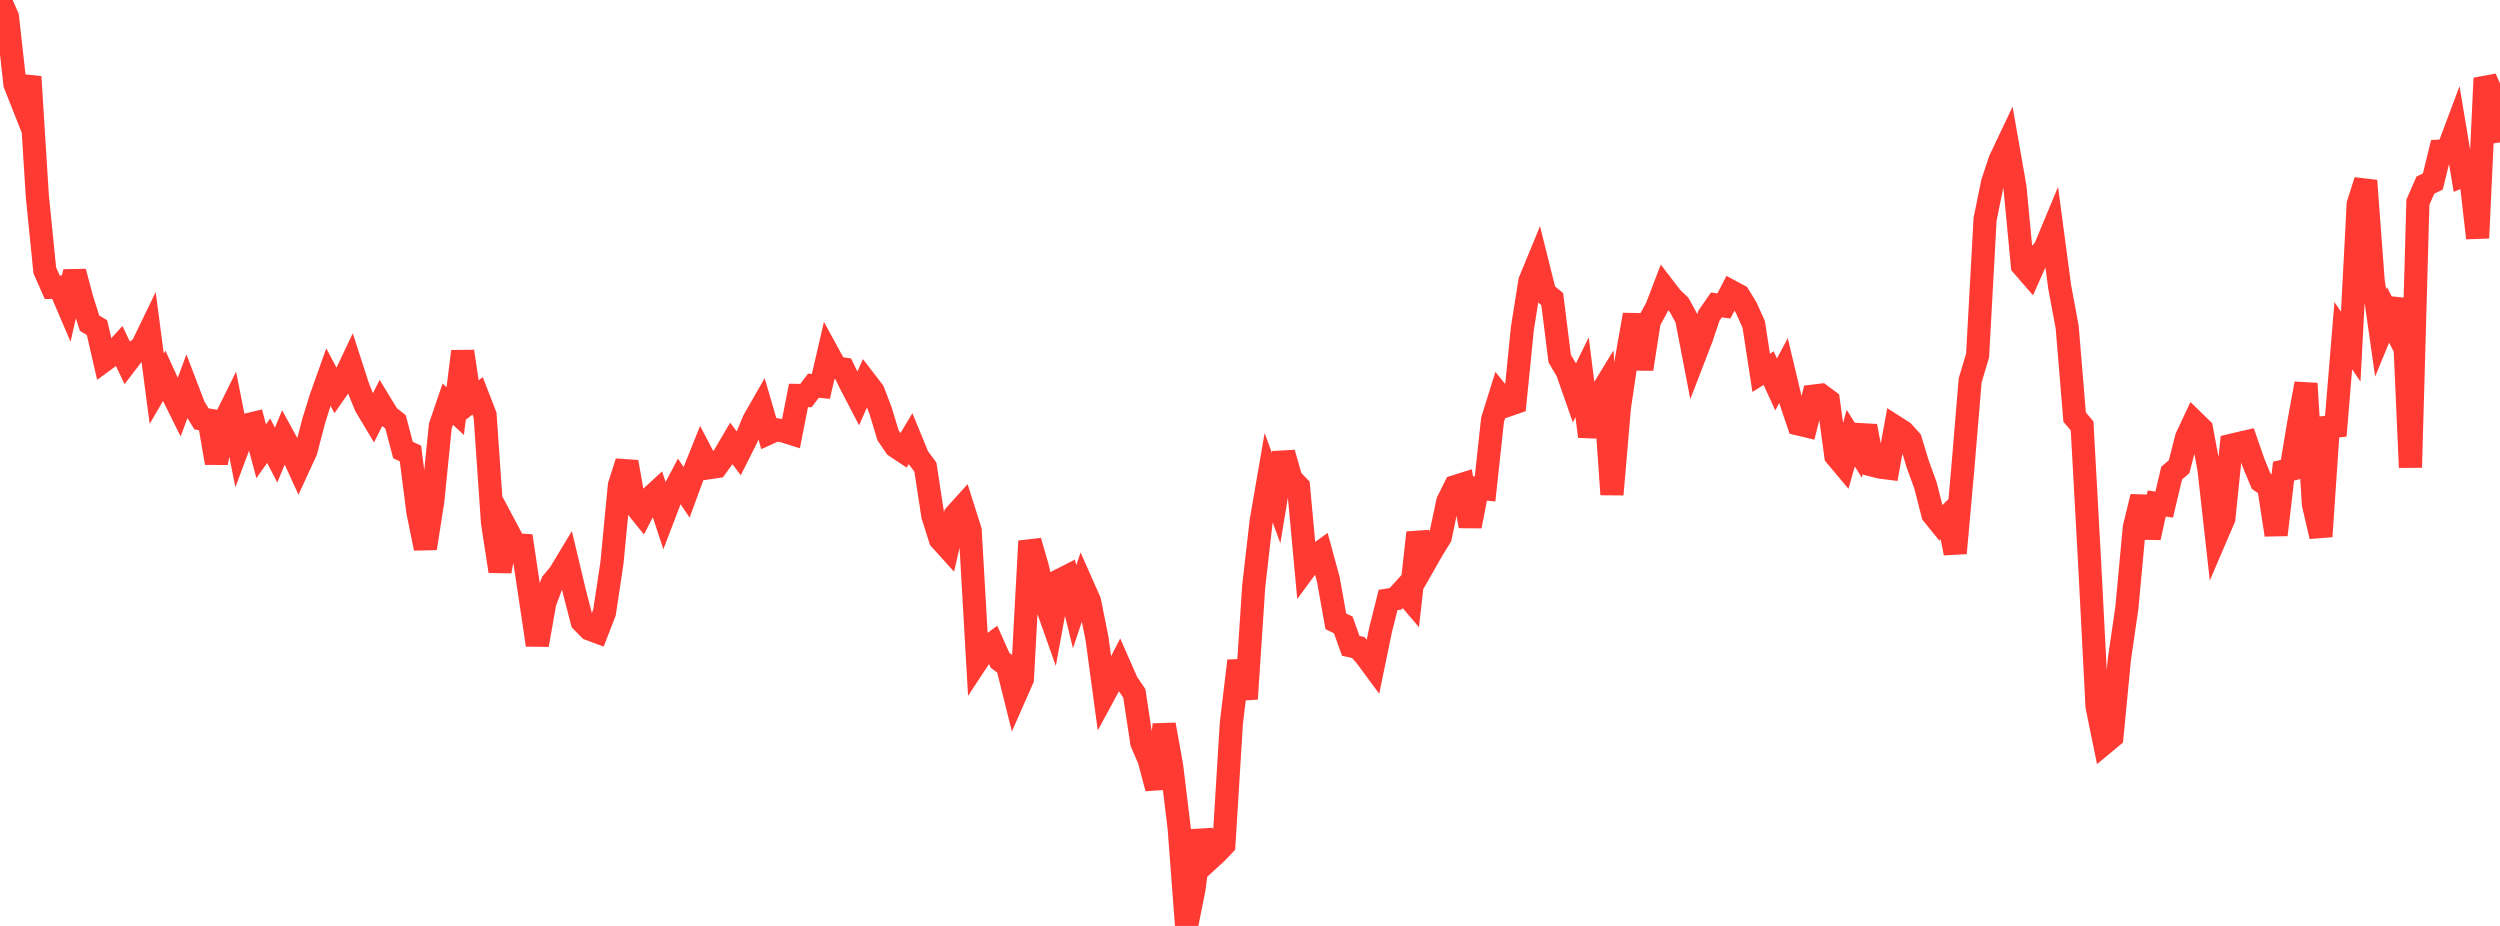 <?xml version="1.0" standalone="no"?>
<!DOCTYPE svg PUBLIC "-//W3C//DTD SVG 1.1//EN" "http://www.w3.org/Graphics/SVG/1.1/DTD/svg11.dtd">

<svg width="135" height="50" viewBox="0 0 135 50" preserveAspectRatio="none" 
  xmlns="http://www.w3.org/2000/svg"
  xmlns:xlink="http://www.w3.org/1999/xlink">


<polyline points="0.0, 0.0 0.403, 0.915 0.806, 4.54 1.209, 5.559 1.612, 4.148 2.015, 10.578 2.418, 14.6 2.821, 15.513 3.224, 15.5 3.627, 16.441 4.03, 14.676 4.433, 16.186 4.836, 17.451 5.239, 17.693 5.642, 19.447 6.045, 19.152 6.448, 18.71 6.851, 19.553 7.254, 19.026 7.657, 18.758 8.06, 17.924 8.463, 20.991 8.866, 20.296 9.269, 21.182 9.672, 21.996 10.075, 20.91 10.478, 21.964 10.881, 22.621 11.284, 22.688 11.687, 24.998 12.09, 22.811 12.493, 21.996 12.896, 24.032 13.299, 22.956 13.701, 22.859 14.104, 24.369 14.507, 23.797 14.91, 24.575 15.313, 23.6 15.716, 24.335 16.119, 25.216 16.522, 24.34 16.925, 22.784 17.328, 21.487 17.731, 20.357 18.134, 21.116 18.537, 20.538 18.94, 19.688 19.343, 20.933 19.746, 21.922 20.149, 22.596 20.552, 21.797 20.955, 22.459 21.358, 22.778 21.761, 24.302 22.164, 24.486 22.567, 27.646 22.97, 29.611 23.373, 27.03 23.776, 23.008 24.179, 21.825 24.582, 22.2 24.985, 18.976 25.388, 21.69 25.791, 21.374 26.194, 22.414 26.597, 28.234 27.0, 30.848 27.403, 28.659 27.806, 29.416 28.209, 29.442 28.612, 32.123 29.015, 34.826 29.418, 32.547 29.821, 31.465 30.224, 30.98 30.627, 30.311 31.03, 31.999 31.433, 33.557 31.836, 33.966 32.239, 34.116 32.642, 33.074 33.045, 30.405 33.448, 26.206 33.851, 24.946 34.254, 27.225 34.657, 27.723 35.06, 26.94 35.463, 26.57 35.866, 27.795 36.269, 26.742 36.672, 25.982 37.075, 26.585 37.478, 25.493 37.881, 24.488 38.284, 25.257 38.687, 25.197 39.09, 24.637 39.493, 23.948 39.896, 24.484 40.299, 23.684 40.701, 22.71 41.104, 22.005 41.507, 23.388 41.91, 23.206 42.313, 23.275 42.716, 23.402 43.119, 21.354 43.522, 21.36 43.925, 20.828 44.328, 20.865 44.731, 19.121 45.134, 19.858 45.537, 19.923 45.94, 20.753 46.343, 21.524 46.746, 20.607 47.149, 21.131 47.552, 22.18 47.955, 23.508 48.358, 24.1 48.761, 24.368 49.164, 23.699 49.567, 24.683 49.97, 25.221 50.373, 27.845 50.776, 29.117 51.179, 29.563 51.582, 27.816 51.985, 27.37 52.388, 28.643 52.791, 35.657 53.194, 35.045 53.597, 34.751 54.0, 35.652 54.403, 35.961 54.806, 37.577 55.209, 36.663 55.612, 29.22 56.015, 30.611 56.418, 32.401 56.821, 33.542 57.224, 31.337 57.627, 31.133 58.03, 32.766 58.433, 31.56 58.836, 32.47 59.239, 34.481 59.642, 37.46 60.045, 36.715 60.448, 35.929 60.851, 36.847 61.254, 37.444 61.657, 40.107 62.06, 41.043 62.463, 42.57 62.866, 39.131 63.269, 41.365 63.672, 44.689 64.075, 50.0 64.478, 47.986 64.881, 44.854 65.284, 46.413 65.687, 46.044 66.09, 45.621 66.493, 39.062 66.896, 35.686 67.299, 37.738 67.701, 31.661 68.104, 28.132 68.507, 25.795 68.91, 26.895 69.313, 24.457 69.716, 25.866 70.119, 26.283 70.522, 30.652 70.925, 30.105 71.328, 29.813 71.731, 31.293 72.134, 33.552 72.537, 33.746 72.94, 34.876 73.343, 34.964 73.746, 35.419 74.149, 35.965 74.552, 34.01 74.955, 32.401 75.358, 32.336 75.761, 31.892 76.164, 32.365 76.567, 28.764 76.97, 30.353 77.373, 29.647 77.776, 28.997 78.179, 27.085 78.582, 26.276 78.985, 26.149 79.388, 28.413 79.791, 26.363 80.194, 26.4 80.597, 22.673 81.0, 21.384 81.403, 21.884 81.806, 21.744 82.209, 17.735 82.612, 15.187 83.015, 14.208 83.418, 15.821 83.821, 16.151 84.224, 19.366 84.627, 20.044 85.03, 21.193 85.433, 20.369 85.836, 23.57 86.239, 21.575 86.642, 20.916 87.045, 26.701 87.448, 22.007 87.851, 19.28 88.254, 16.997 88.657, 19.928 89.06, 17.351 89.463, 16.606 89.866, 15.553 90.269, 16.078 90.672, 16.463 91.075, 17.204 91.478, 19.295 91.881, 18.25 92.284, 17.047 92.687, 16.466 93.09, 16.522 93.493, 15.747 93.896, 15.963 94.299, 16.62 94.701, 17.516 95.104, 20.133 95.507, 19.88 95.91, 20.76 96.313, 20.008 96.716, 21.702 97.119, 22.894 97.522, 22.991 97.925, 21.389 98.328, 21.341 98.731, 21.64 99.134, 24.609 99.537, 25.089 99.94, 23.66 100.343, 24.305 100.746, 23.011 101.149, 25.126 101.552, 25.226 101.955, 25.277 102.358, 23.067 102.761, 23.324 103.164, 23.769 103.567, 25.092 103.97, 26.193 104.373, 27.767 104.776, 28.264 105.179, 27.868 105.582, 29.869 105.985, 25.376 106.388, 20.543 106.791, 19.192 107.194, 11.842 107.597, 9.866 108.0, 8.649 108.403, 7.8 108.806, 10.095 109.209, 14.331 109.612, 14.796 110.015, 13.893 110.418, 13.442 110.821, 12.472 111.224, 15.5 111.627, 17.663 112.03, 22.523 112.433, 22.998 112.836, 30.321 113.239, 38.143 113.642, 40.115 114.045, 39.78 114.448, 35.596 114.851, 32.817 115.254, 28.484 115.657, 26.826 116.06, 29.033 116.463, 27.189 116.866, 27.25 117.269, 25.548 117.672, 25.205 118.075, 23.628 118.478, 22.769 118.881, 23.161 119.284, 25.325 119.687, 28.927 120.09, 27.986 120.493, 24.047 120.896, 23.95 121.299, 23.858 121.701, 25.016 122.104, 25.989 122.507, 26.271 122.91, 28.881 123.313, 25.441 123.716, 25.346 124.119, 22.918 124.522, 20.713 124.925, 27.231 125.328, 28.966 125.731, 23.062 126.134, 23.015 126.537, 18.126 126.94, 18.72 127.343, 11.024 127.746, 9.757 128.149, 15.144 128.552, 17.978 128.955, 17 129.358, 17.799 129.761, 16.152 130.164, 25.242 130.567, 10.918 130.97, 9.996 131.373, 9.802 131.776, 8.158 132.179, 8.133 132.582, 7.057 132.985, 9.475 133.388, 9.301 133.791, 12.853 134.194, 4.222 134.597, 5.144 135.0, 7.689" fill="none" stroke="#ff3a33" stroke-width="1.25"/>

</svg>